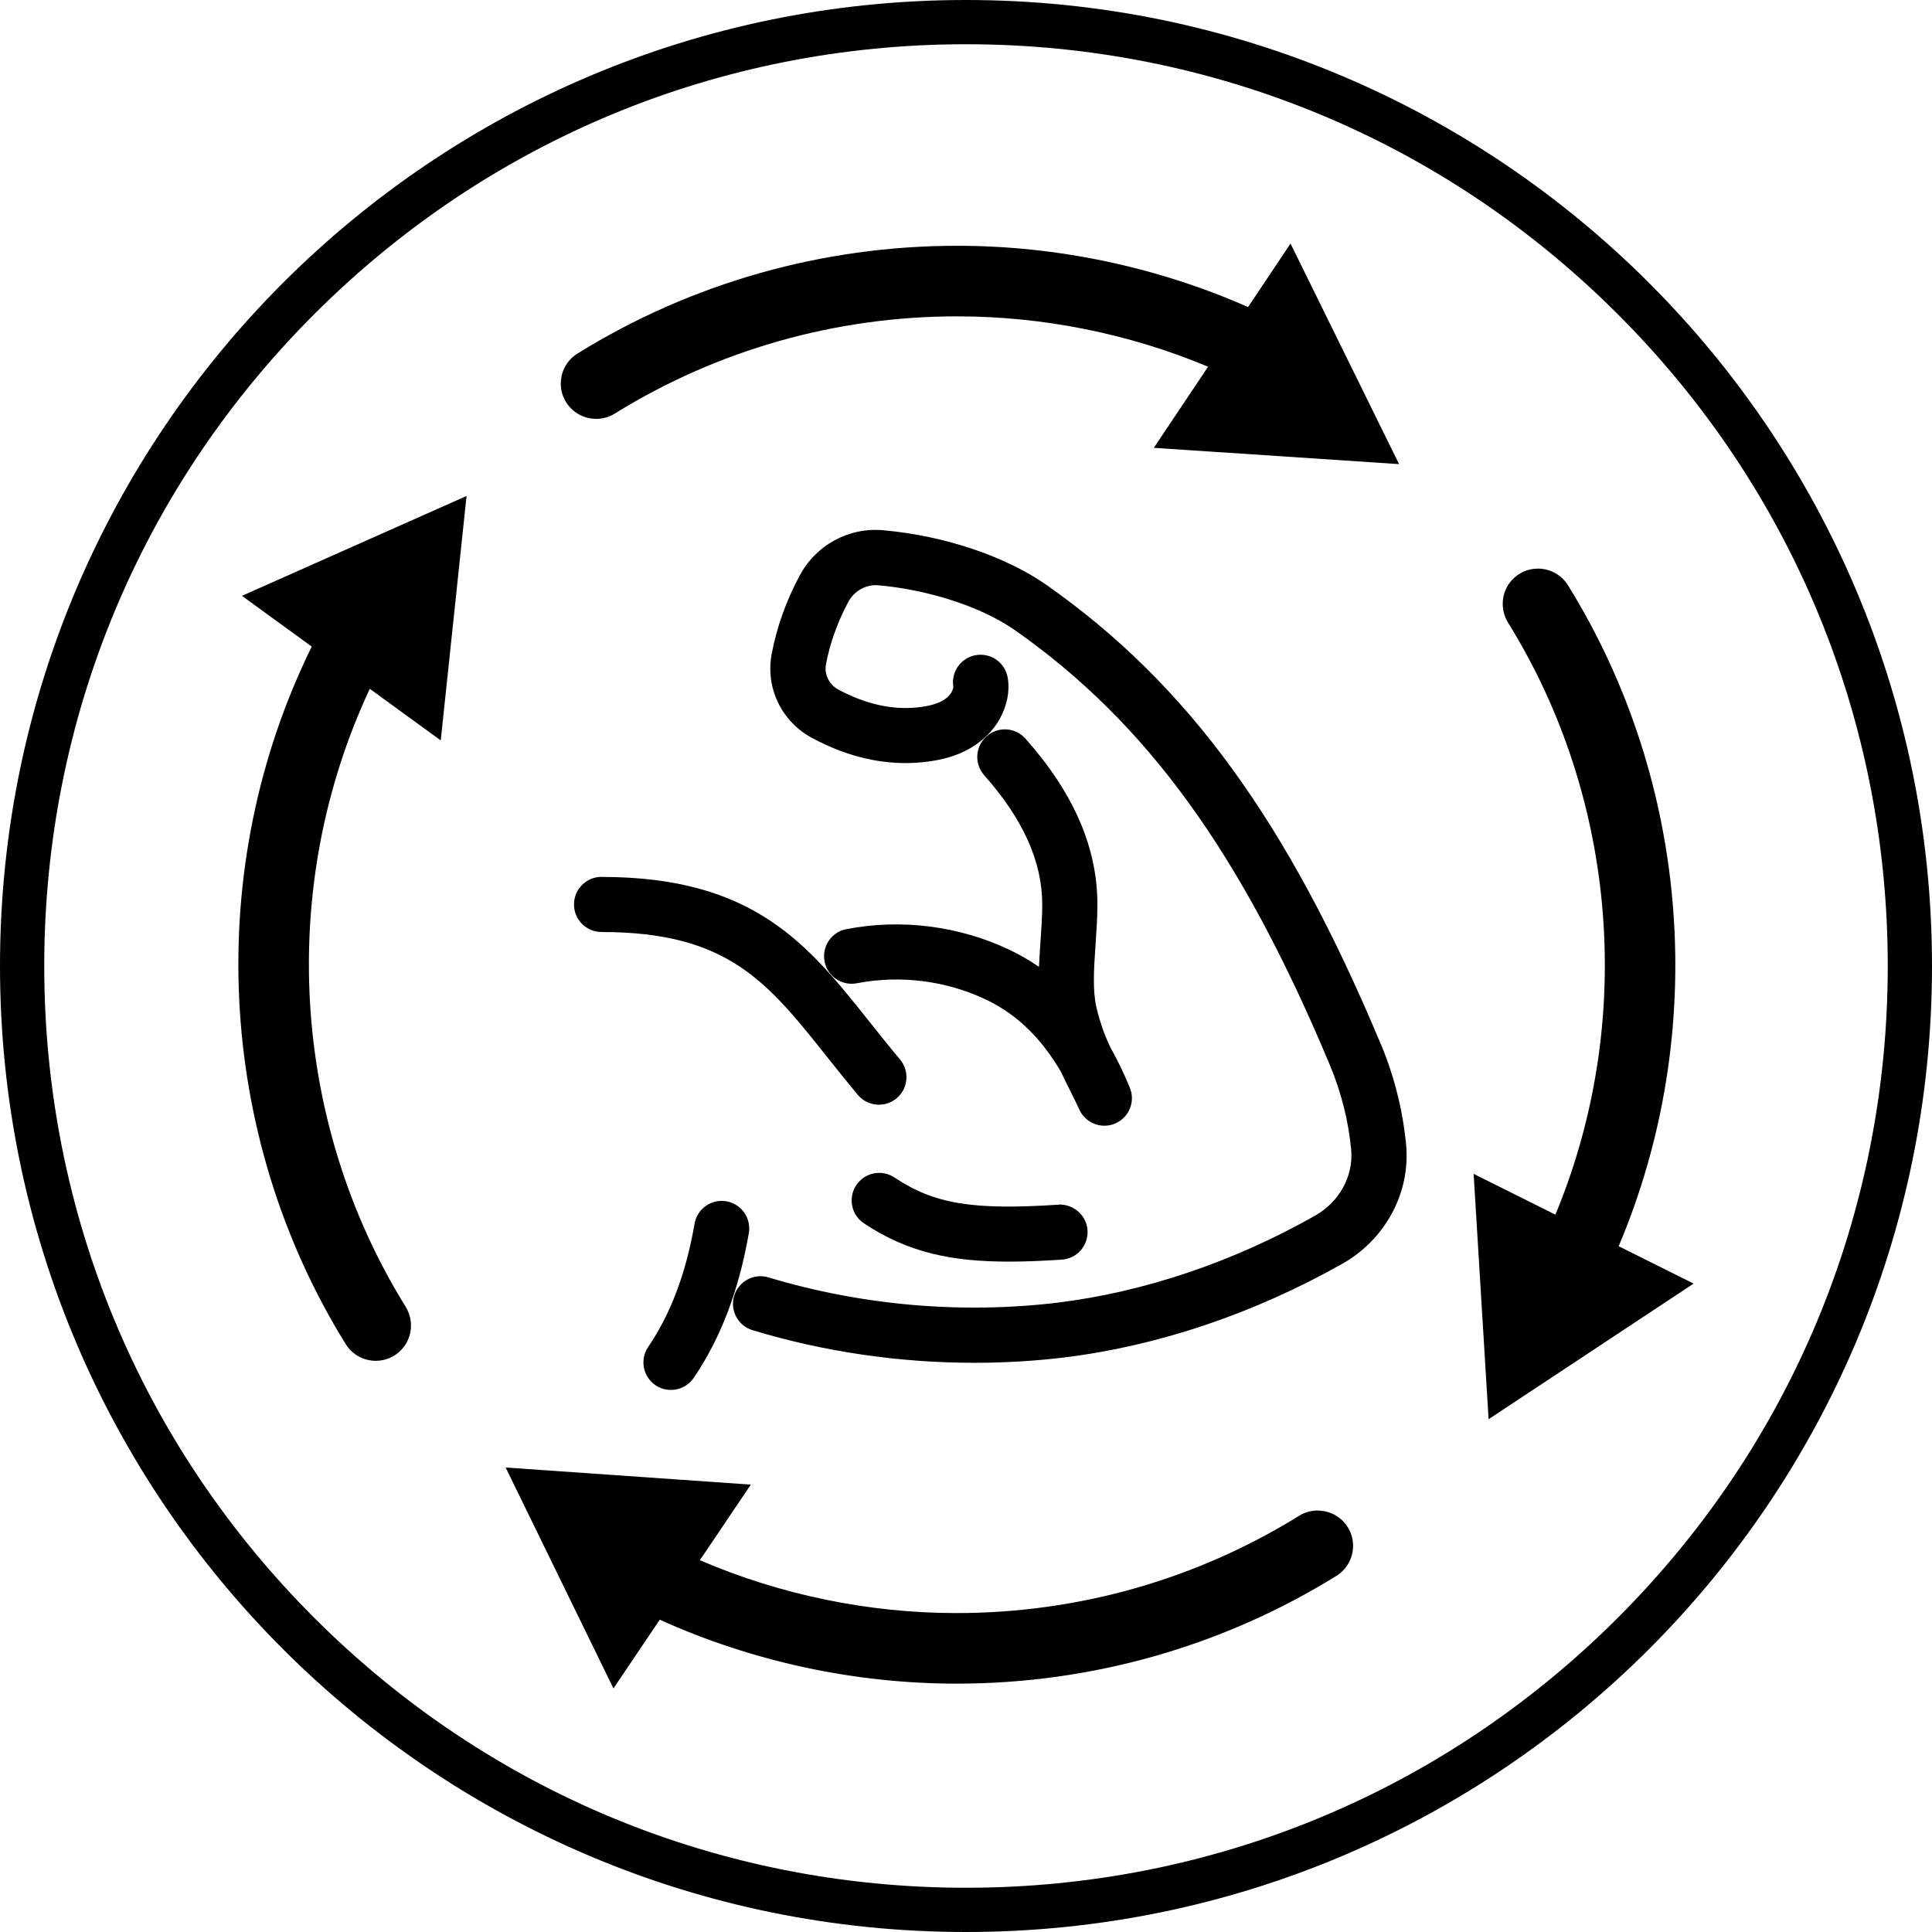 <?xml version="1.0" encoding="UTF-8"?> <svg xmlns="http://www.w3.org/2000/svg" id="Capa_2" data-name="Capa 2" viewBox="0 0 262 262"><g id="Capa_1-2" data-name="Capa 1"><g><g><path d="M187.24,141.57c-12.61-30.18-26.17-48.8-45.33-62.25-5.57-3.89-13.84-6.67-22.1-7.41-4.68-.44-9.15,1.98-11.38,6.17-1.83,3.43-3.11,7-3.78,10.61-.87,4.6,1.35,9.19,5.52,11.41,4.97,2.66,9.99,3.76,14.91,3.27,2.17-.22,3.91-.66,5.49-1.38,2.16-1.01,3.87-2.52,4.98-4.45,1.04-1.89,1.41-3.79,1.11-5.63-.34-2.04-2.27-3.41-4.3-3.07-2.04.34-3.41,2.26-3.08,4.3.01.06-.02.33-.25.75-.29.51-.87.99-1.59,1.32-.8.36-1.79.6-3.11.73-3.42.34-6.98-.47-10.63-2.42-1.25-.67-1.95-2.07-1.69-3.43.54-2.86,1.56-5.71,3.03-8.47.8-1.5,2.45-2.41,4.1-2.25,6.93.63,14.02,2.96,18.5,6.09,17.92,12.58,30.69,30.22,42.72,59.01,1.53,3.67,2.5,7.51,2.87,11.41.34,3.57-1.57,7.09-4.88,8.97-11.09,6.28-23.16,10.35-34.89,11.8-13.07,1.57-26.64.38-39.24-3.42-1.98-.6-4.06.52-4.66,2.5-.6,1.98.52,4.06,2.5,4.66,9.68,2.93,19.9,4.42,30.08,4.42,4.09,0,8.19-.24,12.23-.73,12.7-1.56,25.73-5.96,37.68-12.71,5.87-3.33,9.25-9.68,8.63-16.18-.45-4.65-1.6-9.22-3.41-13.58Z"></path><path d="M94.19,165.96c-1.17,6.72-3.22,12.18-6.29,16.7-1.16,1.71-.71,4.03.99,5.19.64.44,1.37.64,2.09.64,1.2,0,2.37-.57,3.1-1.64,3.67-5.41,6.11-11.83,7.47-19.62.35-2.03-1.01-3.97-3.04-4.32-2.03-.36-3.97,1.01-4.32,3.04Z"></path><path d="M81.58,118.91c-2.06,0-3.74,1.67-3.74,3.74s1.67,3.74,3.74,3.74c17.11,0,22.46,6.73,30.56,16.91,1.33,1.67,2.7,3.39,4.19,5.18.74.88,1.8,1.33,2.86,1.33.85,0,1.7-.29,2.4-.87,1.58-1.33,1.79-3.68.46-5.27-1.43-1.7-2.77-3.39-4.07-5.02-8.42-10.59-15.69-19.73-36.41-19.73Z"></path><path d="M140.9,131.12c-1.25-.86-2.57-1.63-3.97-2.3-6.82-3.25-14.69-4.26-22.15-2.82-2.03.39-3.35,2.35-2.96,4.38.39,2.03,2.35,3.35,4.38,2.96,5.91-1.14,12.13-.35,17.52,2.22,4.16,1.99,7.48,5.2,10.16,9.79.36.79.75,1.57,1.17,2.4.42.84.86,1.73,1.33,2.74.63,1.36,1.98,2.17,3.39,2.17.5,0,1.01-.1,1.5-.32,1.86-.82,2.73-2.98,1.94-4.86-.84-2.03-1.7-3.79-2.6-5.39-.65-1.37-1.33-2.99-1.93-5.52-.53-2.28-.33-5.29-.11-8.48.12-1.78.25-3.61.25-5.42,0-7.73-3.19-15.09-9.75-22.5-1.37-1.55-3.73-1.69-5.28-.32-1.55,1.37-1.69,3.73-.32,5.28,5.3,5.99,7.87,11.73,7.87,17.55,0,1.56-.11,3.19-.23,4.91-.08,1.17-.16,2.35-.21,3.53Z"></path><path d="M143.51,163.37c-11.64.76-16.83-.1-22.21-3.69-1.72-1.14-4.04-.68-5.18,1.04-1.14,1.72-.68,4.04,1.04,5.18,5.96,3.97,11.92,5.19,19.66,5.19,2.23,0,4.61-.1,7.17-.27,2.06-.13,3.62-1.91,3.49-3.97-.13-2.06-1.94-3.61-3.97-3.49Z"></path><path d="M178.7,204.84c-.9,0-1.78.25-2.55.73-13.9,8.62-29.95,13.18-46.42,13.18-11.95,0-23.9-2.47-34.82-7.17l6.91-10.25-33.25-2.32,14.62,29.96,6.28-9.32c12.55,5.67,26.4,8.67,40.26,8.67,18.27,0,36.07-5.05,51.49-14.61,1.29-.8,2.11-2.13,2.25-3.64.14-1.51-.43-2.96-1.55-3.98-.88-.8-2.02-1.24-3.21-1.24Z"></path><path d="M80.83,56.81c.9,0,1.78-.25,2.55-.73,13.9-8.62,29.95-13.18,46.42-13.18,11.66,0,23.32,2.35,34.03,6.83l-7.36,11,33.26,2.21-14.72-29.91-5.76,8.61c-12.33-5.44-25.88-8.31-39.44-8.31-18.27,0-36.08,5.05-51.49,14.61-1.29.8-2.11,2.13-2.25,3.64-.14,1.51.43,2.96,1.55,3.98.88.8,2.02,1.24,3.21,1.24Z"></path><path d="M219.51,169c12.25-28.94,9.77-62.78-6.87-89.62-.88-1.42-2.41-2.27-4.09-2.27-1.36,0-2.61.56-3.53,1.57-1.43,1.57-1.64,3.94-.51,5.76,14.91,24.04,17.21,54.31,6.42,80.28l-11.09-5.53,2.03,33.27,27.8-18.39-10.16-5.07Z"></path><path d="M42.28,87.68c-14.76,29.97-13.01,66.19,4.6,94.59.88,1.42,2.41,2.27,4.09,2.27,1.36,0,2.61-.56,3.53-1.57,1.43-1.57,1.64-3.94.51-5.76-15.58-25.13-17.39-57.07-4.86-83.8l9.62,7,3.5-33.15-30.46,13.54,9.46,6.88Z"></path></g><path d="M131,6c33.39,0,64.78,13,88.39,36.61,23.61,23.61,36.61,55,36.61,88.39s-13,64.78-36.61,88.39c-23.61,23.61-55,36.61-88.39,36.61s-64.78-13-88.39-36.61c-23.61-23.61-36.61-55-36.61-88.39s13-64.78,36.61-88.39C66.22,19,97.61,6,131,6M131,0C58.65,0,0,58.65,0,131s58.65,131,131,131,131-58.65,131-131S203.35,0,131,0h0Z"></path></g></g></svg> 